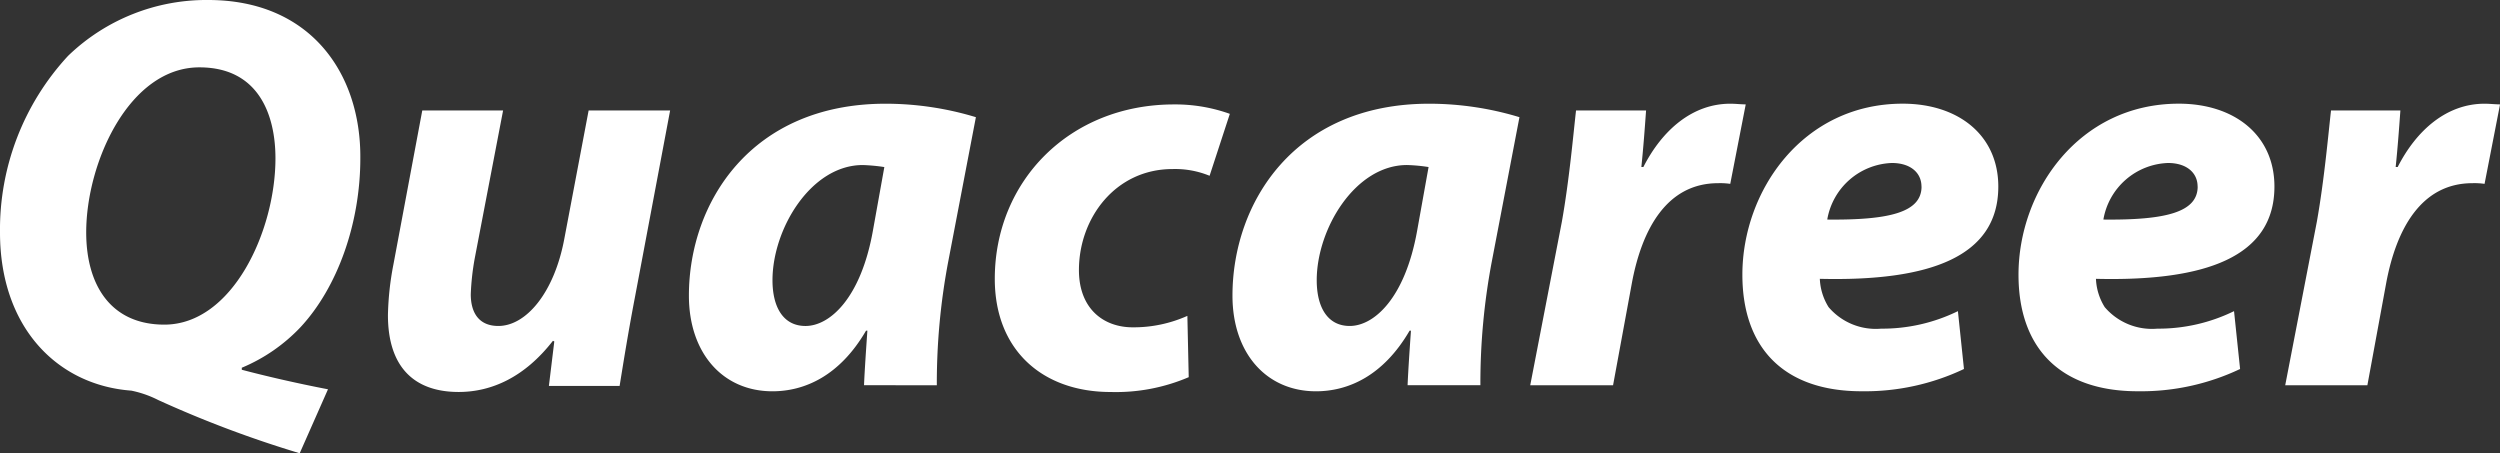 <svg xmlns="http://www.w3.org/2000/svg" width="202.1" height="36.642" viewBox="0 0 202.1 36.642">
  <rect x="0" y="0" width="202.1" height="36.642" fill="#333333" stroke="none"/>
  <path id="パス_2" data-name="パス 2" d="M13.585,26.243c-4.3,0-6.316-3.158-6.316-7.459,0-5.662,3.484-13.339,9.147-13.339,4.846,0,6.152,3.92,6.152,7.35C22.568,18.675,19.084,26.243,13.585,26.243Zm13.23,5.227c-2.559-.49-5.118-1.089-6.969-1.579v-.163a13.906,13.906,0,0,0,4.737-3.267c2.994-3.212,4.846-8.385,4.846-13.666C29.483,5.935,25.4,0,17.124,0A16.1,16.1,0,0,0,5.8,4.519,20.664,20.664,0,0,0,.3,18.784c0,7.731,4.682,12.359,10.617,12.795a8.56,8.56,0,0,1,2.178.762,90.063,90.063,0,0,0,11.433,4.3l2.287-5.172ZM54.473,8.929,51.642,23.956c-.544,2.831-.926,5.227-1.252,7.241H44.673l.436-3.593L45,27.549c-2.287,2.94-4.955,4.138-7.622,4.138-3.593,0-5.717-2.014-5.717-6.207A23.76,23.76,0,0,1,32.1,21.4L34.437,8.929H40.97L38.684,20.852a20.2,20.2,0,0,0-.327,2.94c0,1.416.6,2.559,2.232,2.559,2.232,0,4.519-2.668,5.336-7.078l1.96-10.345h6.588Zm16.388,9.746c-.98,5.445-3.484,7.677-5.445,7.677-1.8,0-2.668-1.524-2.668-3.7,0-4.138,3.1-9.31,7.3-9.31a14.643,14.643,0,0,1,1.742.163Zm5.172,12.468a52.782,52.782,0,0,1,.926-10.018L79.191,9.473a25.14,25.14,0,0,0-7.3-1.089c-10.889,0-15.9,8-15.9,15.517,0,4.628,2.722,7.731,6.751,7.731,2.613,0,5.445-1.252,7.568-4.9h.109c-.109,1.579-.218,3.158-.272,4.41ZM96.4,30.489a14.949,14.949,0,0,1-6.316,1.2c-5.5,0-9.365-3.376-9.365-9.147,0-7.895,6.043-14.1,14.482-14.1a13.063,13.063,0,0,1,4.519.762L98.083,14.21a7.352,7.352,0,0,0-2.994-.544c-4.628,0-7.568,3.974-7.568,8.167,0,3.1,1.96,4.628,4.356,4.628a10.639,10.639,0,0,0,4.41-.926l.109,4.955Zm18.457-11.815c-.98,5.445-3.484,7.677-5.445,7.677-1.8,0-2.668-1.524-2.668-3.7,0-4.138,3.1-9.31,7.3-9.31a13.6,13.6,0,0,1,1.742.163Zm5.118,12.468a52.784,52.784,0,0,1,.926-10.018l2.232-11.651a25.14,25.14,0,0,0-7.3-1.089c-10.889,0-15.9,8-15.9,15.517,0,4.628,2.722,7.731,6.751,7.731,2.613,0,5.445-1.252,7.568-4.9h.109c-.109,1.579-.218,3.158-.272,4.41Zm4.029,0,2.559-13.23c.6-3.376.926-7.078,1.143-8.983h5.662c-.109,1.524-.218,2.994-.381,4.573h.163c1.524-2.994,3.974-5.118,7.023-5.118.436,0,.871.054,1.252.054l-1.252,6.425a5.6,5.6,0,0,0-.98-.054c-4.138,0-6.152,3.7-6.969,8.058L130.7,31.143H124Zm31.633-16.061c0,2.069-2.559,2.722-7.622,2.668a5.5,5.5,0,0,1,5.227-4.573C154.706,13.176,155.632,13.938,155.632,15.081Zm2.94,10.072a13.906,13.906,0,0,1-6.207,1.416,5.013,5.013,0,0,1-4.247-1.742,4.661,4.661,0,0,1-.708-2.287c8.929.218,14.428-1.8,14.428-7.459,0-4.138-3.212-6.7-7.731-6.7-8.058,0-12.958,7.023-12.958,13.829,0,5.826,3.267,9.419,9.637,9.419a18.667,18.667,0,0,0,8.276-1.8l-.49-4.682Zm19.382-10.072c0,2.069-2.559,2.722-7.622,2.668a5.5,5.5,0,0,1,5.227-4.573C177.029,13.176,177.954,13.938,177.954,15.081Zm2.94,10.072a13.906,13.906,0,0,1-6.207,1.416,5.013,5.013,0,0,1-4.247-1.742,4.661,4.661,0,0,1-.708-2.287c8.929.218,14.428-1.8,14.428-7.459,0-4.138-3.212-6.7-7.731-6.7-8.058,0-12.958,7.023-12.958,13.829,0,5.826,3.267,9.419,9.637,9.419a18.667,18.667,0,0,0,8.276-1.8l-.49-4.682Zm4.138,5.989,2.559-13.23c.6-3.376.926-7.078,1.143-8.983h5.608c-.109,1.524-.218,2.994-.381,4.573h.163c1.524-2.994,3.974-5.118,7.023-5.118.436,0,.871.054,1.252.054l-1.252,6.425a5.6,5.6,0,0,0-.98-.054c-4.138,0-6.152,3.7-6.969,8.058l-1.524,8.276h-6.642Z" transform="translate(-0.3)" fill="#fff"/>
</svg>
